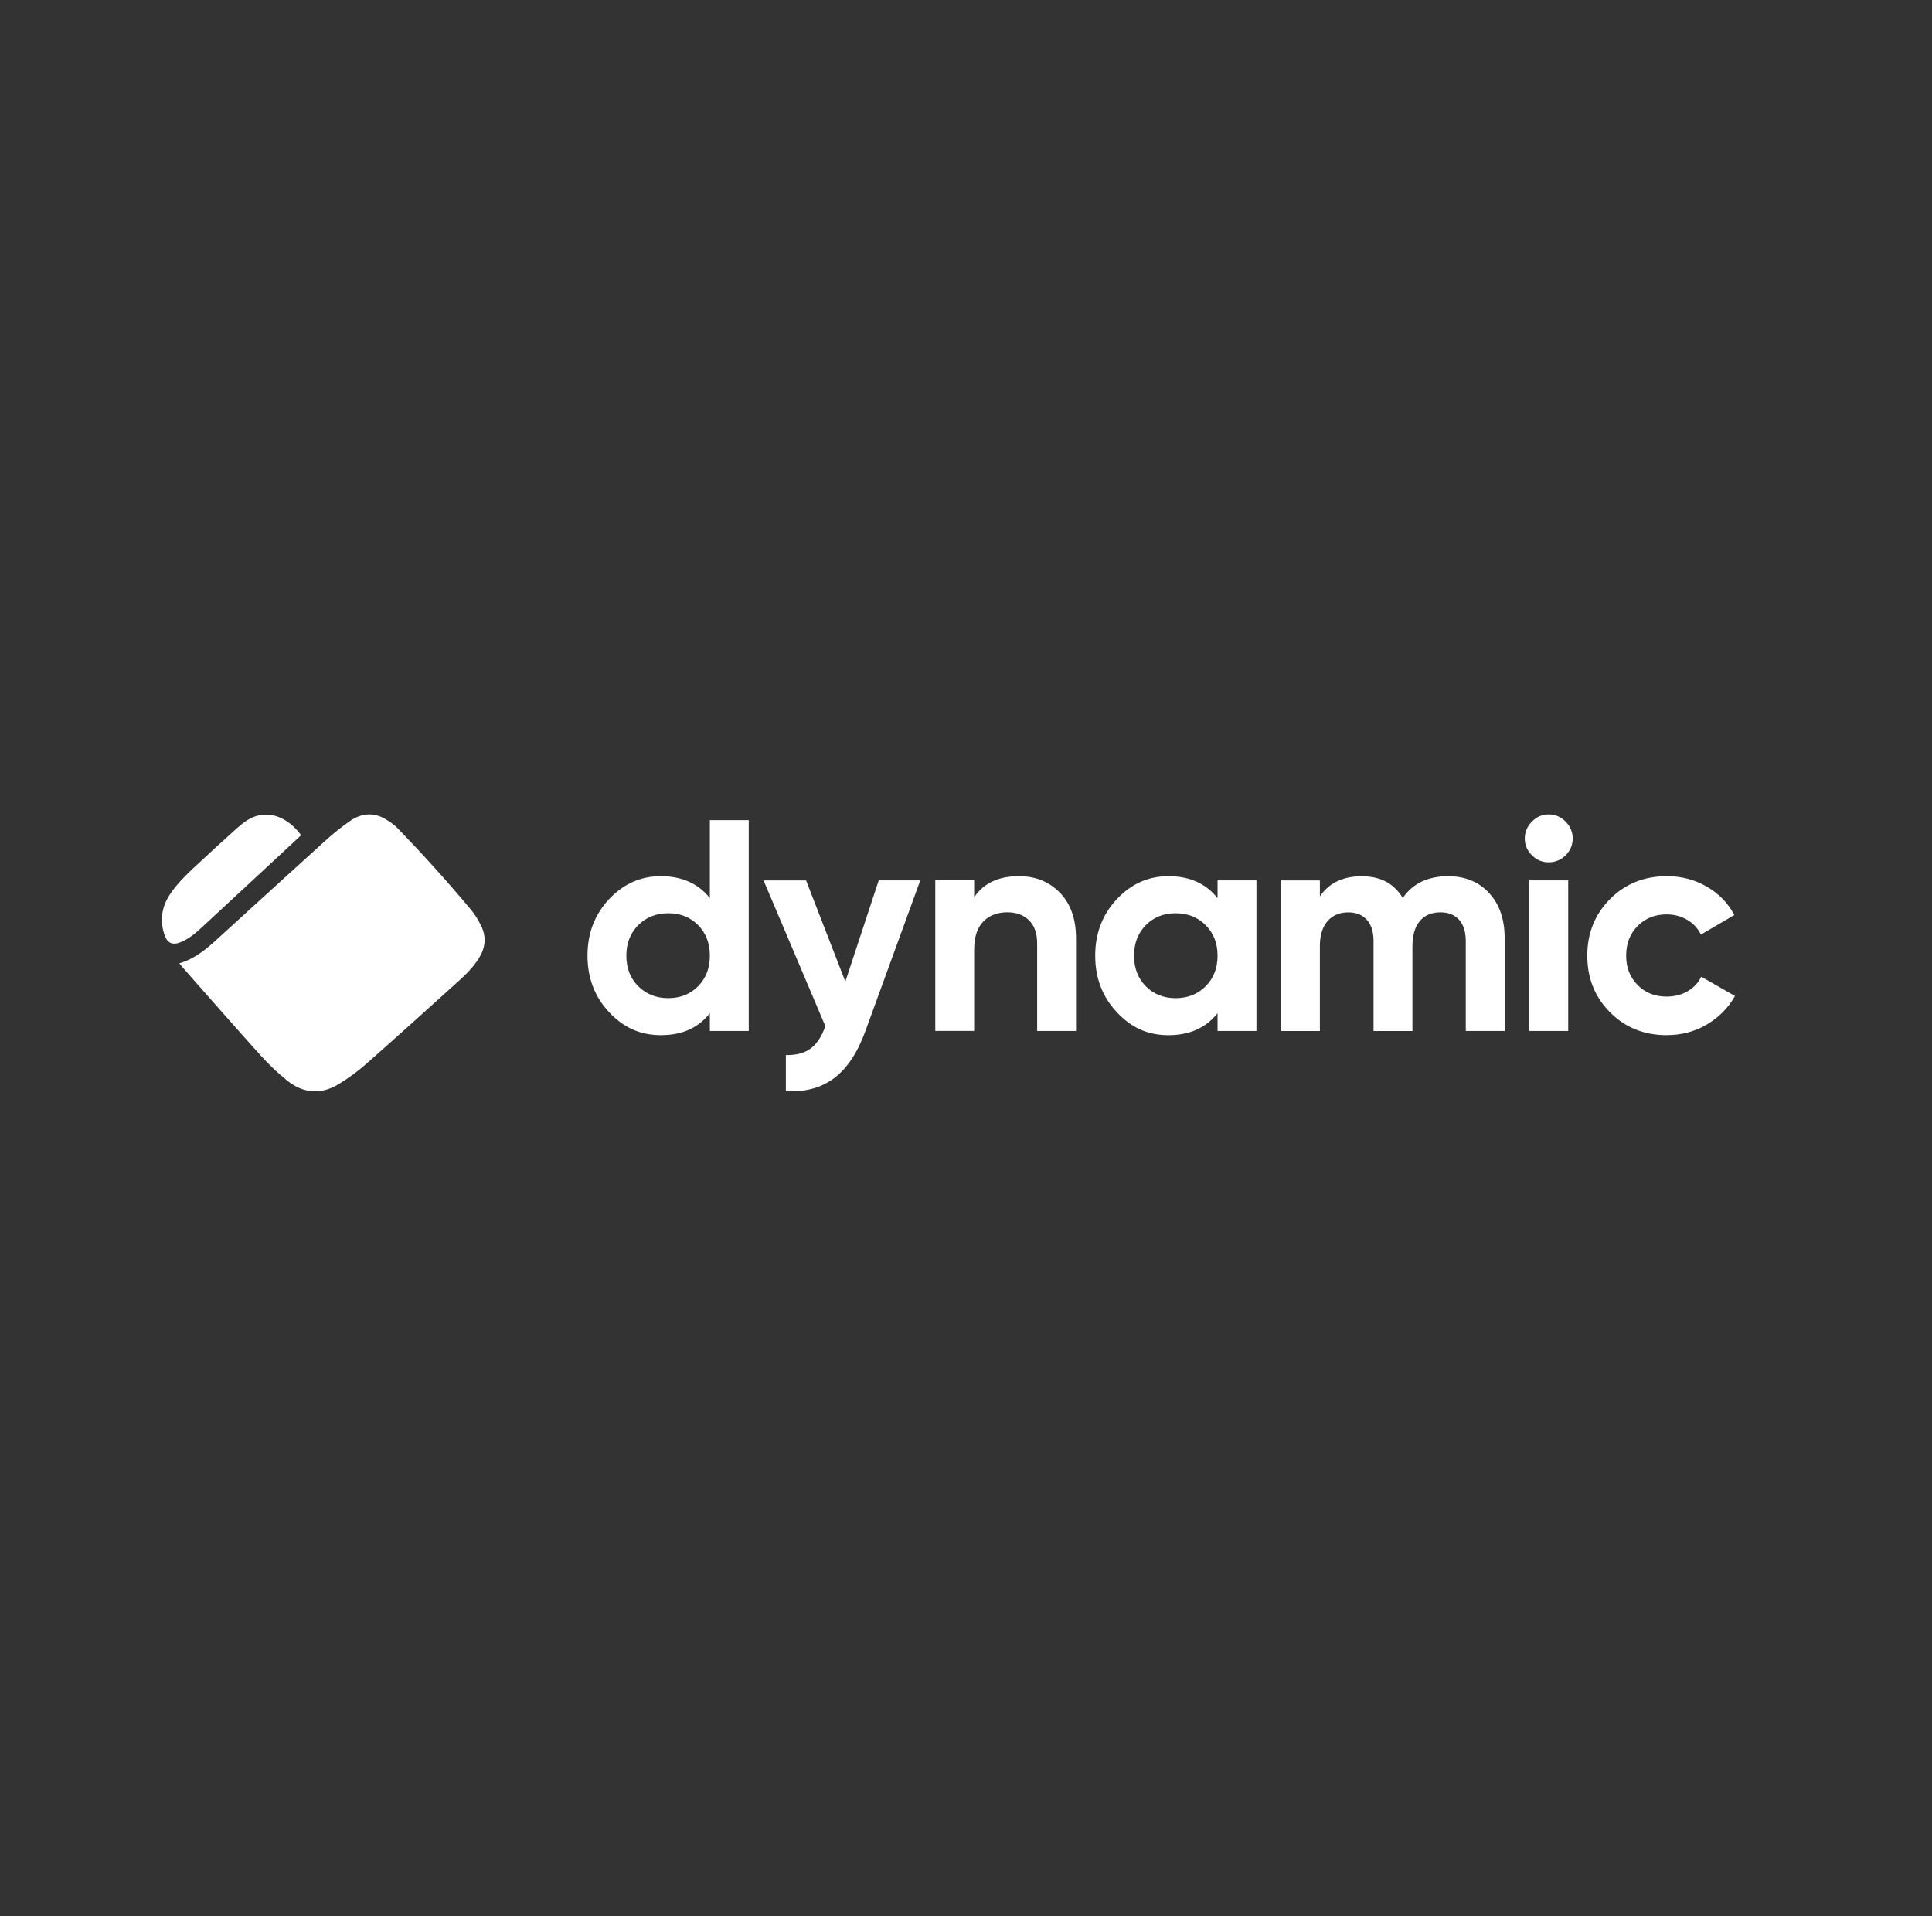 <svg width="121" height="120" viewBox="0 0 121 120" fill="none" xmlns="http://www.w3.org/2000/svg">
<rect x="0" y="0" width="121" height="120" fill="#333333" stroke="none"/>
<g clip-path="url(#clip0_922_16202)">
<path d="M18.858 52.304C18.486 52.651 18.12 52.991 17.755 53.33C16.056 54.907 14.357 56.485 12.657 58.059C12.267 58.42 11.863 58.767 11.373 58.979C10.791 59.231 10.457 59.074 10.27 58.446C10.008 57.568 10.148 56.748 10.653 55.994C11.083 55.352 11.625 54.817 12.182 54.297C13.069 53.468 13.963 52.648 14.867 51.841C15.263 51.488 15.697 51.165 16.226 51.058C17.811 50.738 18.821 52.257 18.86 52.302L18.858 52.304Z" fill="white"/>
<path d="M11.232 60.325C12.197 60.047 12.92 59.435 13.624 58.792C15.87 56.743 18.113 54.692 20.368 52.654C20.865 52.205 21.388 51.775 21.942 51.399C22.646 50.92 23.411 50.851 24.165 51.307C24.438 51.471 24.706 51.662 24.927 51.89C25.695 52.685 26.454 53.493 27.194 54.315C27.98 55.188 28.753 56.075 29.505 56.977C29.763 57.287 29.975 57.648 30.15 58.014C30.476 58.695 30.392 59.368 29.996 60.002C29.642 60.571 29.167 61.036 28.677 61.478C26.762 63.209 24.847 64.94 22.909 66.647C22.389 67.106 21.817 67.517 21.226 67.88C20.115 68.566 19 68.481 17.986 67.668C17.395 67.196 16.84 66.668 16.334 66.106C14.701 64.296 13.098 62.461 11.484 60.633C11.402 60.542 11.329 60.442 11.232 60.324V60.325Z" fill="white"/>
<path d="M44.458 51.359H46.893V64.561H44.458V63.449C43.741 64.367 42.721 64.825 41.4 64.825C40.08 64.825 39.044 64.343 38.144 63.381C37.244 62.419 36.795 61.241 36.795 59.845C36.795 58.45 37.244 57.271 38.144 56.309C39.044 55.348 40.128 54.866 41.4 54.866C42.672 54.866 43.741 55.325 44.458 56.242V51.357V51.359ZM39.974 61.761C40.472 62.257 41.097 62.506 41.853 62.506C42.608 62.506 43.231 62.257 43.722 61.761C44.212 61.265 44.458 60.626 44.458 59.847C44.458 59.068 44.212 58.429 43.722 57.933C43.231 57.437 42.608 57.188 41.853 57.188C41.097 57.188 40.472 57.437 39.974 57.933C39.477 58.429 39.228 59.068 39.228 59.847C39.228 60.626 39.477 61.265 39.974 61.761Z" fill="white"/>
<path d="M55.031 55.131H57.636L54.196 64.577C53.705 65.925 53.055 66.903 52.243 67.513C51.433 68.123 50.424 68.397 49.218 68.333V66.071C49.872 66.084 50.391 65.945 50.776 65.656C51.159 65.368 51.465 64.902 51.691 64.261L47.822 55.133H50.484L52.944 61.47L55.033 55.133L55.031 55.131Z" fill="white"/>
<path d="M63.825 54.867C64.856 54.867 65.71 55.212 66.382 55.904C67.056 56.596 67.391 57.552 67.391 58.77V64.561H64.956V59.072C64.956 58.444 64.786 57.963 64.446 57.629C64.106 57.296 63.653 57.129 63.087 57.129C62.458 57.129 61.955 57.324 61.578 57.714C61.2 58.104 61.011 58.688 61.011 59.467V64.559H58.576V55.129H61.011V56.185C61.603 55.305 62.54 54.865 63.823 54.865L63.825 54.867Z" fill="white"/>
<path d="M76.255 55.132H78.69V64.563H76.255V63.45C75.525 64.368 74.5 64.826 73.178 64.826C71.856 64.826 70.841 64.344 69.941 63.382C69.041 62.42 68.592 61.242 68.592 59.846C68.592 58.451 69.041 57.273 69.941 56.311C70.841 55.349 71.919 54.867 73.178 54.867C74.5 54.867 75.525 55.326 76.255 56.243V55.13V55.132ZM71.761 61.762C72.252 62.258 72.875 62.507 73.63 62.507C74.386 62.507 75.012 62.258 75.509 61.762C76.006 61.266 76.255 60.627 76.255 59.848C76.255 59.069 76.006 58.43 75.509 57.934C75.012 57.438 74.386 57.189 73.63 57.189C72.875 57.189 72.252 57.438 71.761 57.934C71.271 58.43 71.025 59.069 71.025 59.848C71.025 60.627 71.271 61.266 71.761 61.762Z" fill="white"/>
<path d="M90.668 54.867C91.751 54.867 92.615 55.219 93.264 55.924C93.912 56.629 94.236 57.571 94.236 58.753V64.563H91.8V58.923C91.8 58.358 91.663 57.918 91.386 57.603C91.108 57.289 90.718 57.131 90.214 57.131C89.661 57.131 89.229 57.314 88.921 57.679C88.614 58.043 88.46 58.572 88.46 59.264V64.564H86.024V58.925C86.024 58.36 85.886 57.92 85.609 57.605C85.331 57.29 84.941 57.133 84.438 57.133C83.897 57.133 83.466 57.316 83.145 57.68C82.824 58.045 82.663 58.573 82.663 59.265V64.566H80.228V55.135H82.663V56.136C83.23 55.293 84.104 54.872 85.288 54.872C86.472 54.872 87.301 55.325 87.855 56.23C88.484 55.325 89.421 54.872 90.667 54.872L90.668 54.867Z" fill="white"/>
<path d="M96.988 53.999C96.585 53.999 96.235 53.852 95.941 53.556C95.646 53.261 95.496 52.912 95.496 52.509C95.496 52.106 95.644 51.755 95.941 51.453C96.235 51.151 96.585 51 96.988 51C97.391 51 97.758 51.151 98.055 51.453C98.35 51.755 98.497 52.106 98.497 52.509C98.497 52.912 98.35 53.261 98.055 53.556C97.759 53.852 97.404 53.999 96.988 53.999ZM95.78 64.562V55.132H98.215V64.562H95.78Z" fill="white"/>
<path d="M104.392 64.826C102.969 64.826 101.784 64.349 100.834 63.392C99.885 62.437 99.41 61.255 99.41 59.846C99.41 58.438 99.885 57.257 100.834 56.301C101.784 55.346 102.971 54.867 104.392 54.867C105.311 54.867 106.147 55.087 106.903 55.527C107.658 55.967 108.231 56.558 108.621 57.3L106.526 58.525C106.337 58.135 106.051 57.827 105.667 57.6C105.284 57.374 104.853 57.261 104.375 57.261C103.645 57.261 103.04 57.504 102.562 57.987C102.084 58.472 101.845 59.09 101.845 59.845C101.845 60.6 102.084 61.2 102.562 61.684C103.04 62.169 103.645 62.409 104.375 62.409C104.865 62.409 105.302 62.3 105.687 62.078C106.07 61.859 106.357 61.553 106.545 61.163L108.659 62.371C108.244 63.113 107.658 63.707 106.905 64.153C106.149 64.6 105.313 64.823 104.394 64.823L104.392 64.826Z" fill="white"/>
</g>
<defs>
<clipPath id="clip0_922_16202">
<rect width="99" height="17.343" fill="white" transform="translate(10.141 51)"/>
</clipPath>
</defs>
</svg>
